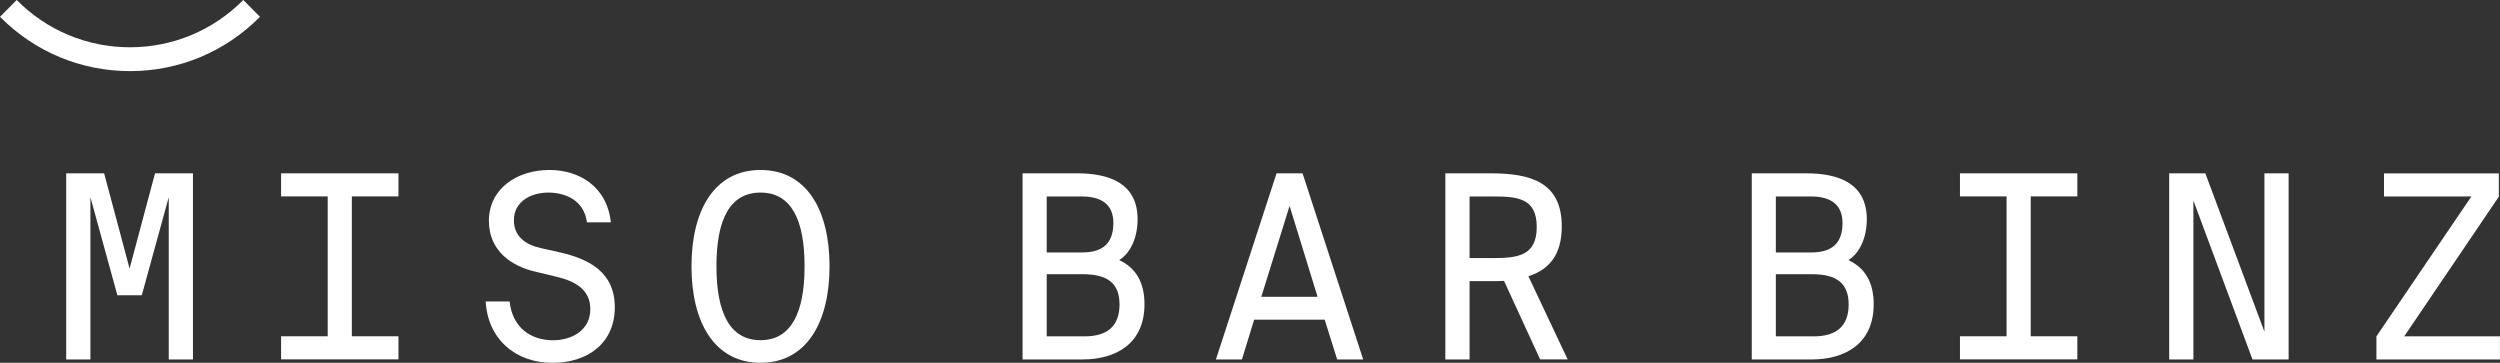 <svg xmlns="http://www.w3.org/2000/svg" width="317" height="46" viewBox="0 0 317 46" fill="none"><rect x="0" y="0" width="317" height="46" fill="#333333" stroke="none"/><g clip-path="url(#clip0_206_15)"><path d="M14.883 37.44L11.464 25.001V45.577H8.395V21.977H13.204L16.431 34.055L19.657 21.977H24.467V45.577H21.397V25.001L17.978 37.44H14.883Z" fill="white"></path><path d="M35.642 21.977H50.525V24.904H44.614V42.641H50.525V45.568H35.642V42.641H41.553V24.904H35.642V21.977Z" fill="white"></path><path d="M61.989 28.034C61.989 23.961 65.478 21.554 69.675 21.554C73.295 21.554 76.942 23.511 77.457 28.192H74.423C74.065 25.363 71.642 24.419 69.517 24.419C67.393 24.419 65.163 25.495 65.163 27.937C65.163 30.017 66.684 31.031 68.556 31.454L70.882 31.974C74.659 32.821 77.956 34.478 77.956 38.974C77.956 43.47 74.563 46.009 70.042 46.009C65.294 46.009 61.84 42.914 61.586 38.225H64.621C64.944 41.381 67.139 43.144 70.138 43.144C72.464 43.144 74.852 41.91 74.852 39.203C74.852 36.761 73.015 35.65 70.462 35.069L67.909 34.452C64.839 33.764 61.997 31.78 61.997 28.043L61.989 28.034Z" fill="white"></path><path d="M105.186 33.764C105.186 40.86 102.283 46 96.433 46C90.583 46 87.68 40.86 87.68 33.764C87.68 26.667 90.583 21.554 96.433 21.554C102.283 21.554 105.186 26.632 105.186 33.764ZM90.845 33.764C90.845 39.723 92.585 43.135 96.433 43.135C100.28 43.135 102.02 39.714 102.02 33.764C102.02 27.813 100.307 24.419 96.433 24.419C92.559 24.419 90.845 27.805 90.845 33.764Z" fill="white"></path><path d="M129.652 21.977H136.56C140.469 21.977 144.247 23.115 144.247 27.805C144.247 30.053 143.407 32.036 141.921 32.98C143.923 33.923 145.121 35.677 145.121 38.577C145.121 43.593 141.475 45.577 137.277 45.577H129.661V21.977H129.652ZM132.722 32.01H137.207C139.63 32.01 141.177 31.031 141.177 28.263C141.177 25.856 139.56 24.913 137.207 24.913H132.722V32.01ZM132.722 42.65H137.531C140.469 42.65 141.956 41.284 141.956 38.613C141.956 35.941 140.469 34.769 137.304 34.769H132.722V42.65Z" fill="white"></path><path d="M172.849 45.577H169.553L167.97 40.535H159.025L157.477 45.577H154.18L161.866 21.977H165.163L172.849 45.577ZM159.934 37.634H167.069L163.519 26.112L159.934 37.634Z" fill="white"></path><path d="M190.705 35.615C190.154 35.651 189.577 35.651 188.991 35.651H186.342V45.577H183.272V21.977H188.991C194.089 21.977 198.033 23.088 198.033 28.713C198.033 32.389 196.354 34.214 193.801 35.025L198.776 45.568H195.287L190.705 35.606V35.615ZM186.342 24.913V32.724H189.341C192.437 32.724 194.859 32.433 194.859 28.783C194.859 25.134 192.437 24.913 189.341 24.913H186.342Z" fill="white"></path><path d="M222.115 21.977H229.023C232.932 21.977 236.71 23.115 236.71 27.805C236.71 30.053 235.87 32.036 234.384 32.98C236.386 33.923 237.584 35.677 237.584 38.577C237.584 43.593 233.938 45.577 229.74 45.577H222.124V21.977H222.115ZM225.176 32.01H229.662C232.084 32.01 233.632 31.031 233.632 28.263C233.632 25.856 232.014 24.913 229.662 24.913H225.176V32.01ZM225.176 42.65H229.985C232.923 42.65 234.41 41.284 234.41 38.613C234.41 35.941 232.923 34.769 229.758 34.769H225.176V42.65Z" fill="white"></path><path d="M248.523 21.977H263.406V24.904H257.495V42.641H263.406V45.568H248.523V42.641H254.434V24.904H248.523V21.977Z" fill="white"></path><path d="M285.616 45.577L278.122 25.424V45.577H275.053V21.977H279.635L287.129 42.06V21.977H290.198V45.577H285.616Z" fill="white"></path><path d="M316.869 24.913L304.854 42.65H316.991V45.577H301.33V42.65L313.371 24.913H302.292V21.986H316.851V24.913H316.869Z" fill="white"></path><path d="M16.483 9.018C10.257 9.018 4.398 6.568 0 2.133L2.116 0C5.955 3.87 11.053 5.995 16.483 5.995C21.913 5.995 27.011 3.861 30.85 0L32.966 2.133C28.568 6.568 22.709 9.018 16.483 9.018Z" fill="white"></path></g><defs><clipPath id="clip0_206_15"><rect width="317" height="46" fill="white"></rect></clipPath></defs></svg>